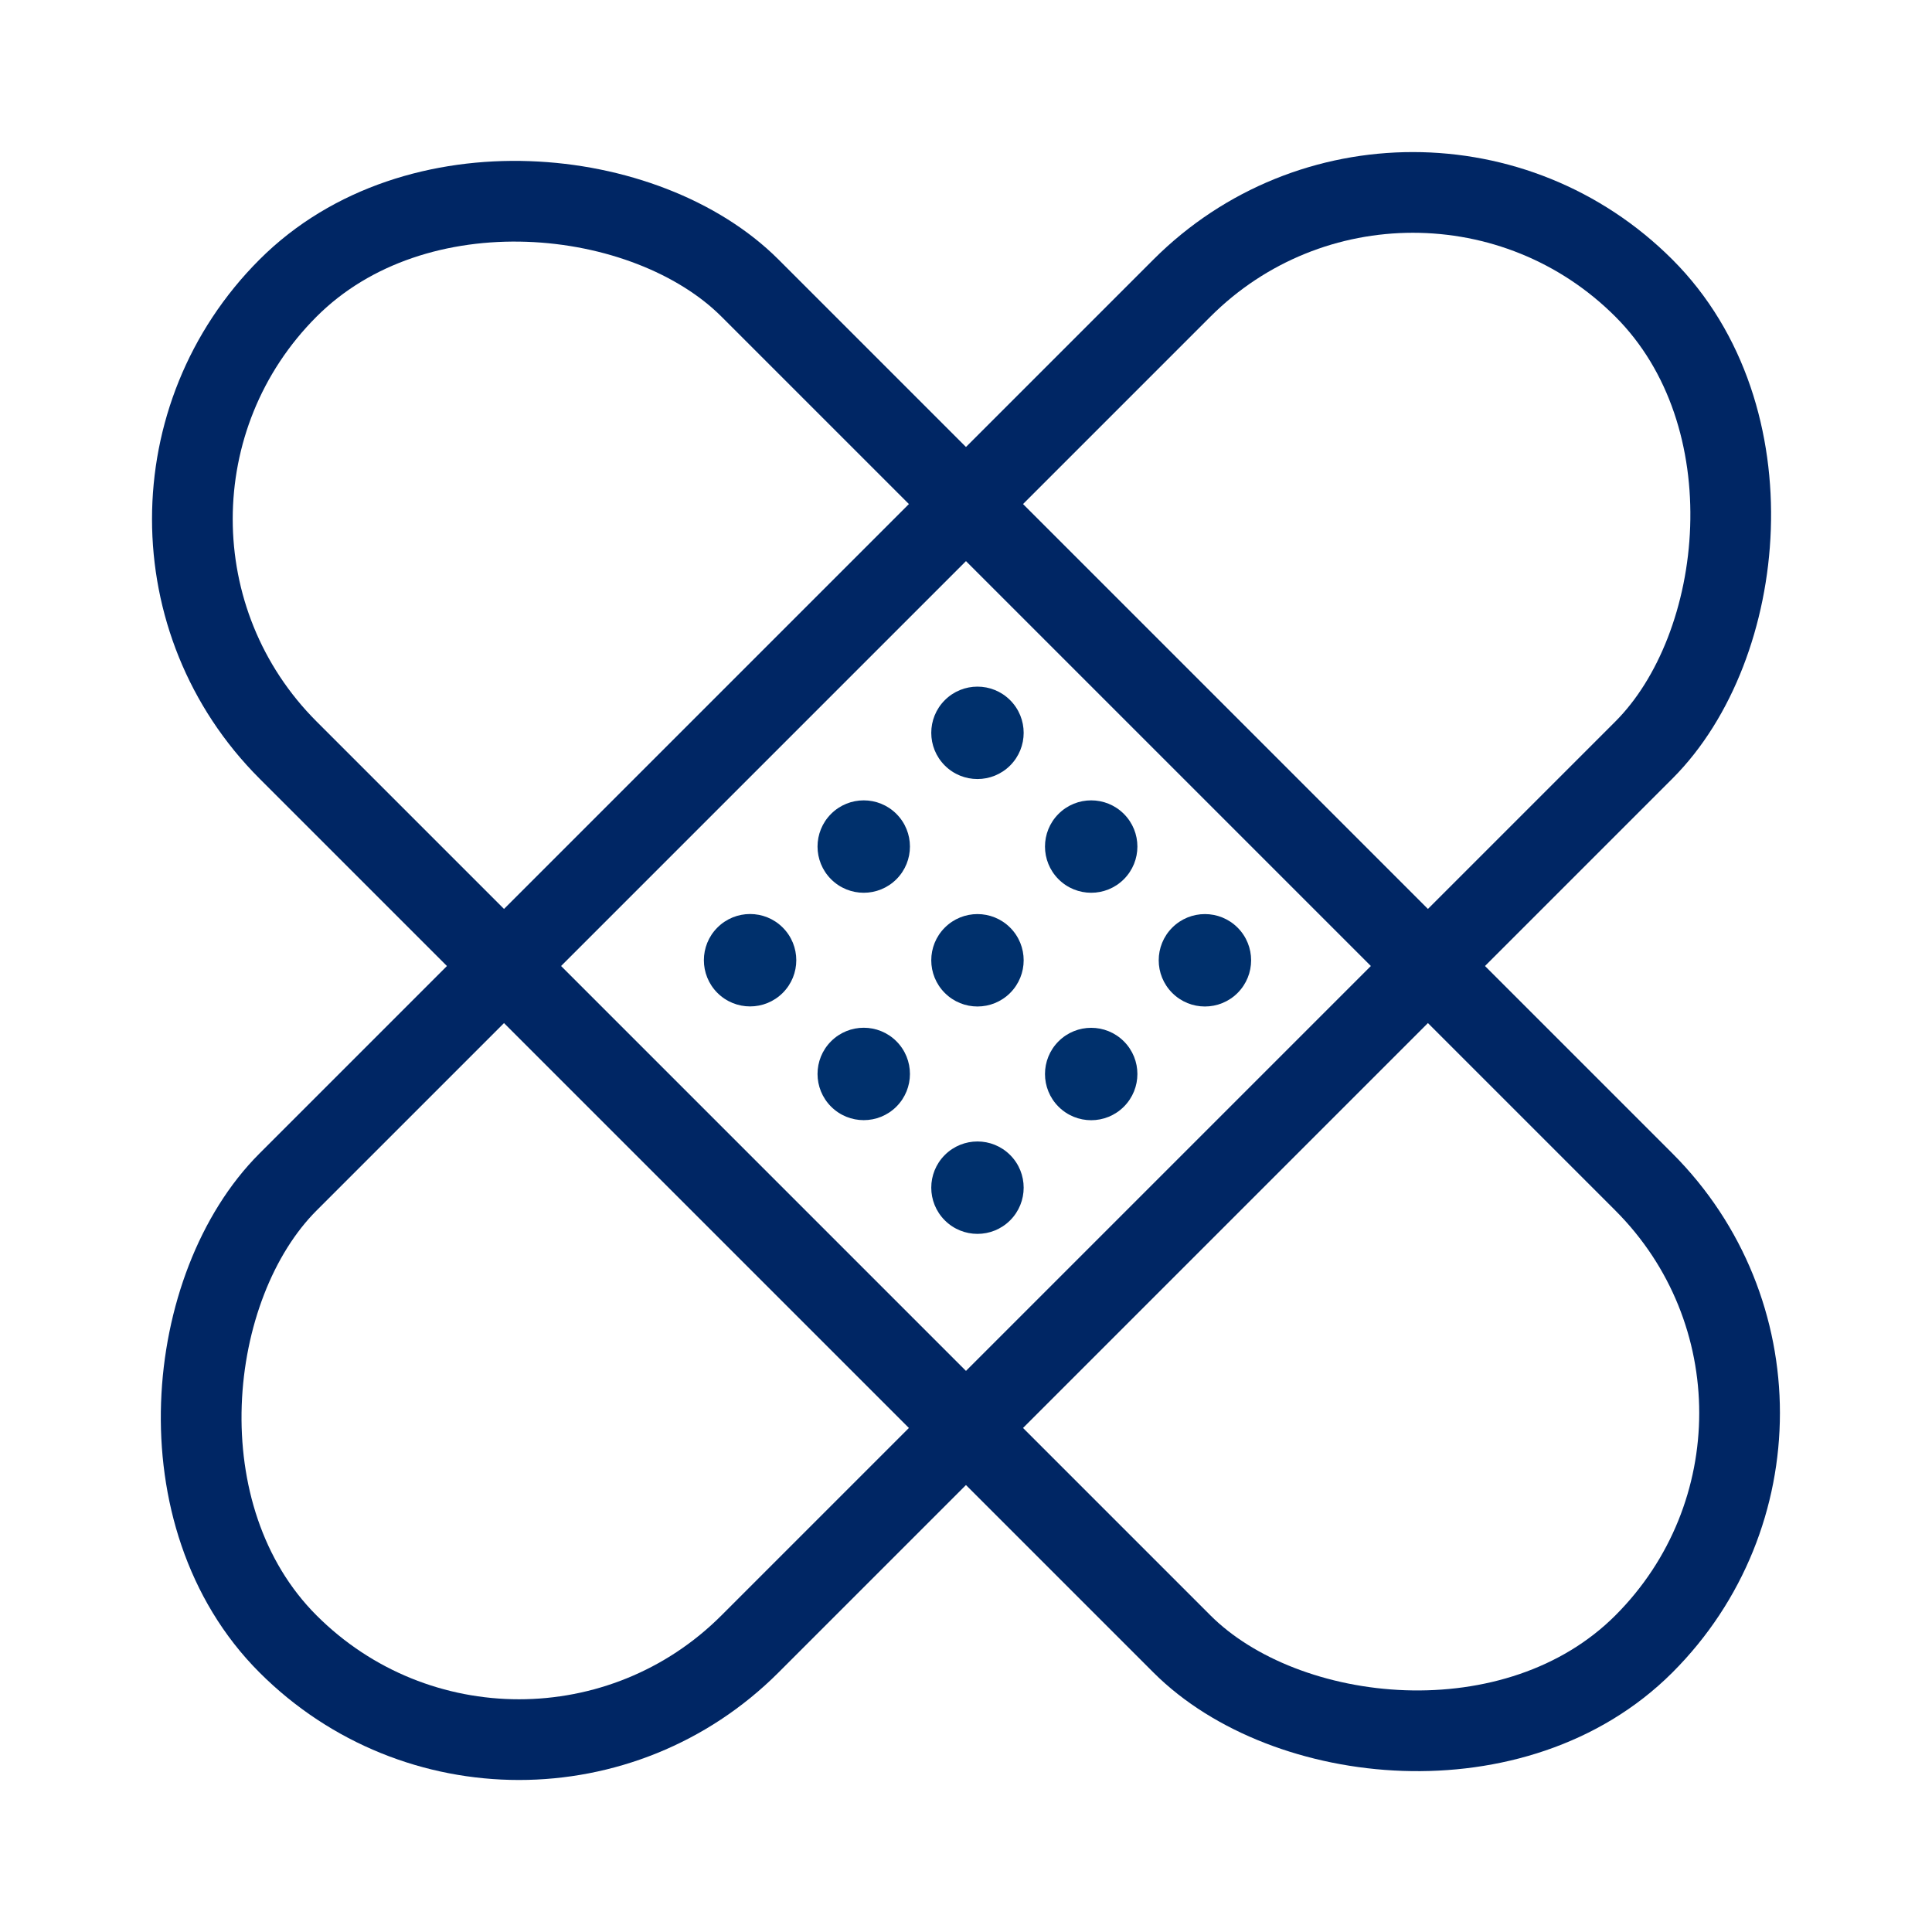 <svg xmlns="http://www.w3.org/2000/svg" width="28.727" height="28.727" viewBox="0 0 28.727 28.727"><defs><style>.a,.d{fill:none;}.a{stroke:#002664;stroke-width:1.2px;}.b{fill:#00306c;}.c{stroke:none;}</style></defs><g transform="translate(0 -19.105)"><g class="a" transform="translate(0 26.823) rotate(-45)"><rect class="c" width="10.914" height="29.711" rx="5.457"/><rect class="d" x="0.6" y="0.6" width="9.714" height="28.511" rx="4.857"/></g><g class="a" transform="translate(7.717 47.832) rotate(-135)"><rect class="c" width="10.914" height="29.711" rx="5.457"/><rect class="d" x="0.6" y="0.6" width="9.714" height="28.511" rx="4.857"/></g><circle class="b" cx="0.687" cy="0.687" r="0.687" transform="translate(14.534 29.03) rotate(45)"/><circle class="b" cx="0.687" cy="0.687" r="0.687" transform="translate(16.225 30.721) rotate(45)"/><circle class="b" cx="0.687" cy="0.687" r="0.687" transform="translate(17.916 32.412) rotate(45)"/><circle class="b" cx="0.687" cy="0.687" r="0.687" transform="translate(12.843 30.721) rotate(45)"/><circle class="b" cx="0.687" cy="0.687" r="0.687" transform="translate(14.534 32.412) rotate(45)"/><circle class="b" cx="0.687" cy="0.687" r="0.687" transform="translate(16.225 34.103) rotate(45)"/><circle class="b" cx="0.687" cy="0.687" r="0.687" transform="translate(11.153 32.411) rotate(45)"/><circle class="b" cx="0.687" cy="0.687" r="0.687" transform="translate(12.843 34.102) rotate(45)"/><circle class="b" cx="0.687" cy="0.687" r="0.687" transform="translate(14.534 35.793) rotate(45)"/></g></svg>